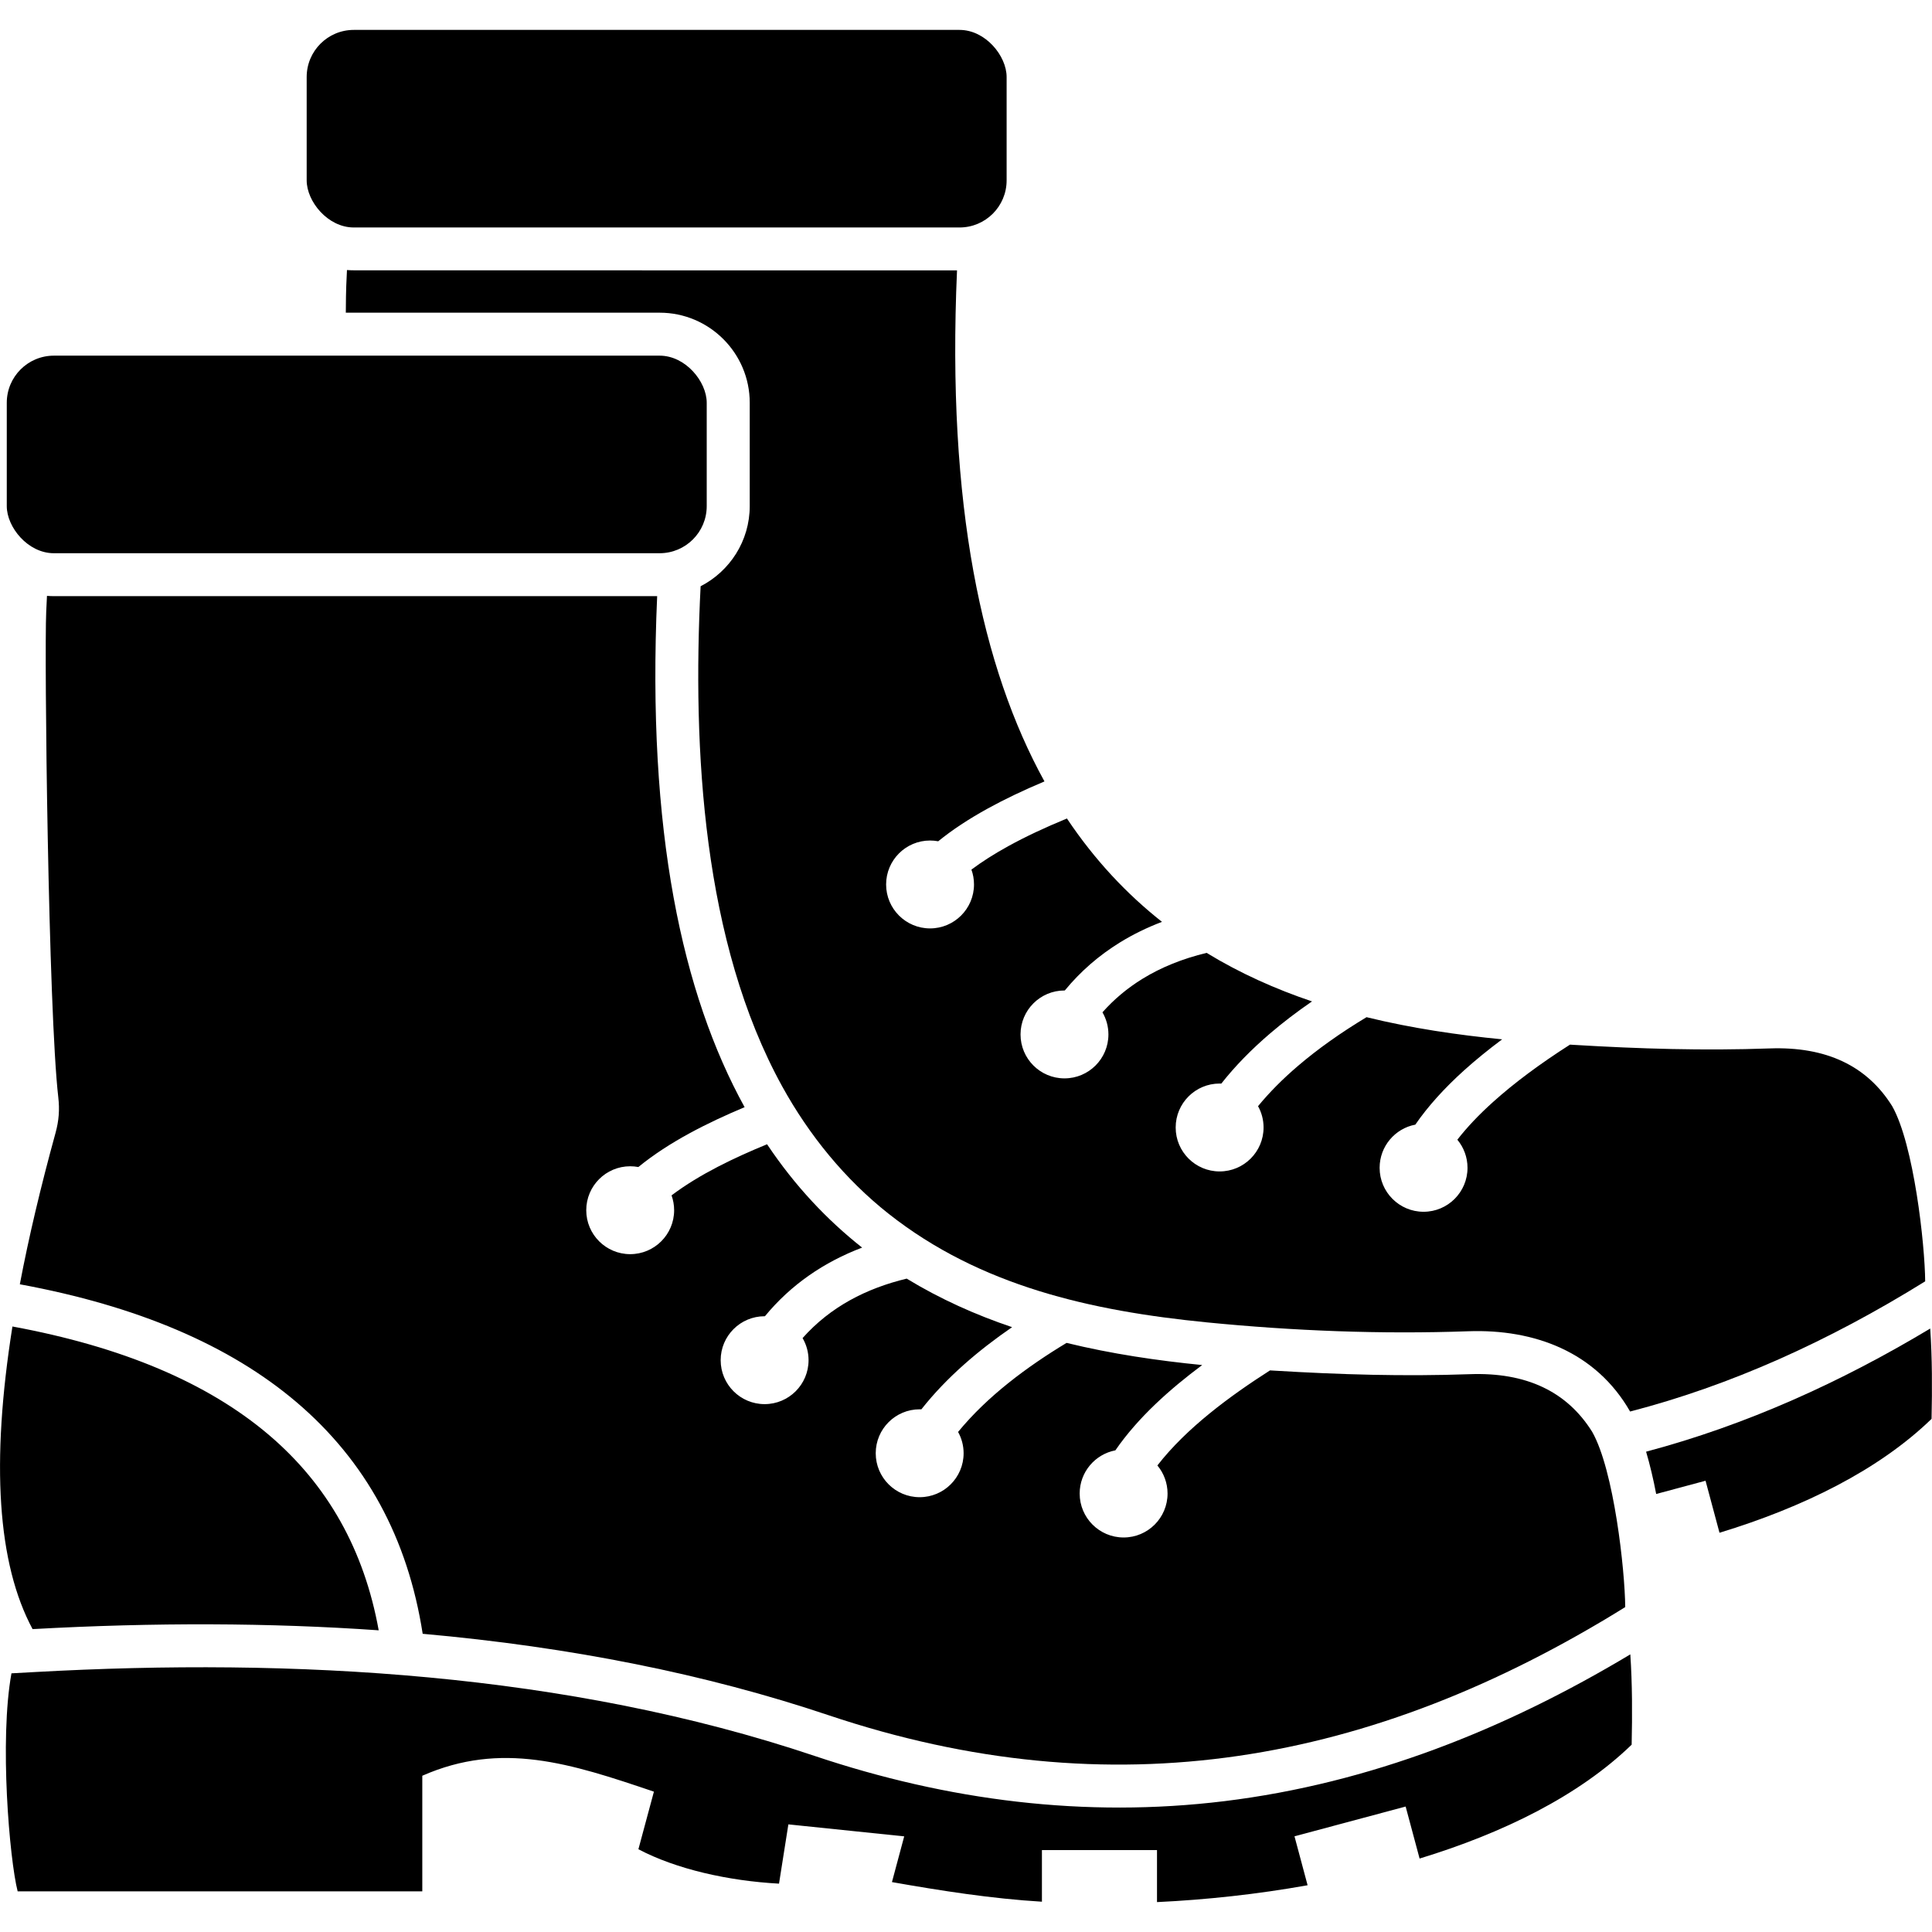 <svg xmlns="http://www.w3.org/2000/svg" clip-rule="evenodd" fill-rule="evenodd" height="512" viewBox="0 0 43.349 43.349" width="512"><g id="Layer_x0020_1"><g id="_209721616"><path id="_209689456" d="m1.054 13.37c-.007.134-.012.255-.017.353-.044.97.046 8.955.271 10.899.032.279.013.523-.061.794-.335 1.218-.603 2.351-.802 3.4 2.634.485 4.703 1.366 6.207 2.644 1.555 1.322 2.499 3.055 2.832 5.198 3.327.297 6.36.905 9.098 1.824 6.372 2.139 12.191 1.113 17.884-2.423-.007-.833-.253-3.071-.74-3.93-.567-.91-1.484-1.342-2.749-1.296-1.481.053-2.914.009-4.38-.079l-.101-.006c-.891.569-1.873 1.29-2.527 2.133.142.171.228.391.228.63 0 .545-.442.986-.986.986-.545 0-.986-.442-.986-.986 0-.481.345-.882.801-.969.511-.742 1.228-1.377 1.948-1.914-1-.099-2.028-.249-3.043-.497-.886.535-1.774 1.193-2.434 1.998.079.142.124.305.124.478 0 .545-.442.986-.986.986-.545 0-.986-.442-.986-.986 0-.545.442-.986.986-.986.013 0 .025 0.0.038.001.567-.719 1.283-1.326 2.036-1.844-.816-.275-1.611-.63-2.365-1.089-.907.219-1.712.632-2.336 1.334.085.146.134.315.134.496 0 .545-.442.986-.986.986-.545 0-.986-.442-.986-.986 0-.545.442-.986.986-.986l.007 0c.583-.709 1.326-1.216 2.181-1.54-.784-.619-1.505-1.38-2.133-2.319-.73.3-1.511.67-2.143 1.147.037.104.058.216.058.333 0 .545-.442.986-.986.986-.545 0-.986-.442-.986-.986 0-.545.442-.986.986-.986.063 0 .124.006.183.017.694-.567 1.561-.997 2.384-1.343-1.398-2.538-2.196-6.189-1.962-11.466h-13.534c-.052 0-.104-.002-.155-.006zm-.775 16.393c-.486 3.061-.336 5.325.452 6.79 2.741-.152 5.33-.143 7.766.027-.326-1.803-1.147-3.265-2.466-4.386-1.373-1.167-3.291-1.977-5.752-2.431z"></path><rect id="_209689552" height="4.433" rx="1.057" width="15.705" x=".152" y="7.98"></rect><path id="_209689840" d="m36.58 37.119c.045.671.045 1.347.03 2.027-1.184 1.147-2.88 1.982-4.758 2.555l-.313-1.167-2.494.668.294 1.098c-1.133.203-2.28.326-3.379.378v-1.167h-2.582v1.158c-1.122-.067-2.259-.245-3.365-.44l.275-1.026-2.599-.269-.21 1.33c-1.138-.062-2.305-.324-3.155-.772l.348-1.292c-1.876-.636-3.42-1.138-5.197-.357v2.594c-5.827 0-3.365 0-9.079 0-.183-.714-.412-3.395-.139-4.892l.526-.029c5.803-.322 11.945.019 17.491 1.881 2.984 1.002 6.066 1.399 9.199 1.016 3.268-.4 6.301-1.609 9.106-3.293z"></path><path id="_209689696" d="m21.473 6.067c-.233 5.277.564 8.929 1.962 11.466-.474.199-.898.402-1.274.609-.432.238-.802.483-1.11.734-.059-.011-.121-.017-.183-.017-.545 0-.986.442-.986.986 0 .545.442.986.986.986s.986-.442.986-.986c0-.117-.02-.229-.058-.333.234-.176.51-.352.828-.527.381-.21.819-.416 1.315-.62.628.939 1.349 1.7 2.133 2.319-.336.128-.65.281-.942.461-.475.293-.888.652-1.239 1.079l-.007-0c-.545 0-.986.442-.986.986 0 .545.442.986.986.986.545 0 .986-.442.986-.986 0-.181-.049-.35-.134-.496.261-.294.561-.545.898-.752.417-.257.897-.451 1.439-.582.754.46 1.55.814 2.365 1.089-.34.234-.652.472-.936.715-.427.365-.794.741-1.099 1.129-.013-.001-.025-.001-.038-.001-.545 0-.986.442-.986.986 0 .545.442.986.986.986.545 0 .986-.442.986-.986 0-.173-.045-.337-.124-.478.253-.308.552-.61.899-.906.439-.375.951-.739 1.535-1.091 1.015.249 2.042.399 3.043.497-.311.232-.593.462-.847.69-.454.409-.821.817-1.101 1.224-.456.086-.801.487-.801.969 0 .545.442.986.986.986.545 0 .986-.442.986-.986 0-.24-.086-.46-.228-.631.215-.277.482-.559.802-.847.469-.422 1.044-.851 1.725-1.286l.101.006c1.466.088 2.899.132 4.38.079 1.265-.045 2.182.387 2.749 1.296.486.859.733 3.097.74 3.93-2.181 1.354-4.38 2.34-6.621 2.921-.765-1.337-2.148-1.854-3.631-1.801-1.959.07-3.929-.008-5.873-.2-2.596-.257-5.078-.815-7.13-2.434-.981-.774-1.788-1.767-2.39-2.859-1.779-3.229-2.018-7.55-1.831-11.223.653-.335 1.102-1.016 1.102-1.799v-2.319c0-1.113-.907-2.02-2.02-2.02h-7.043c.002-.283.005-.491.01-.604.004-.098.009-.218.016-.353.051.004.103.006.155.006z"></path><rect id="_209721592" height="4.433" rx="1.057" width="15.705" x="6.881" y=".671"></rect><path id="_209721736" d="m37.161 33.521 1.107-.297.313 1.167c1.879-.572 3.574-1.408 4.758-2.555.015-.68.015-1.357-.03-2.027-1.998 1.2-4.124 2.165-6.375 2.763.087.295.163.617.226.948z"></path></g></g></svg>